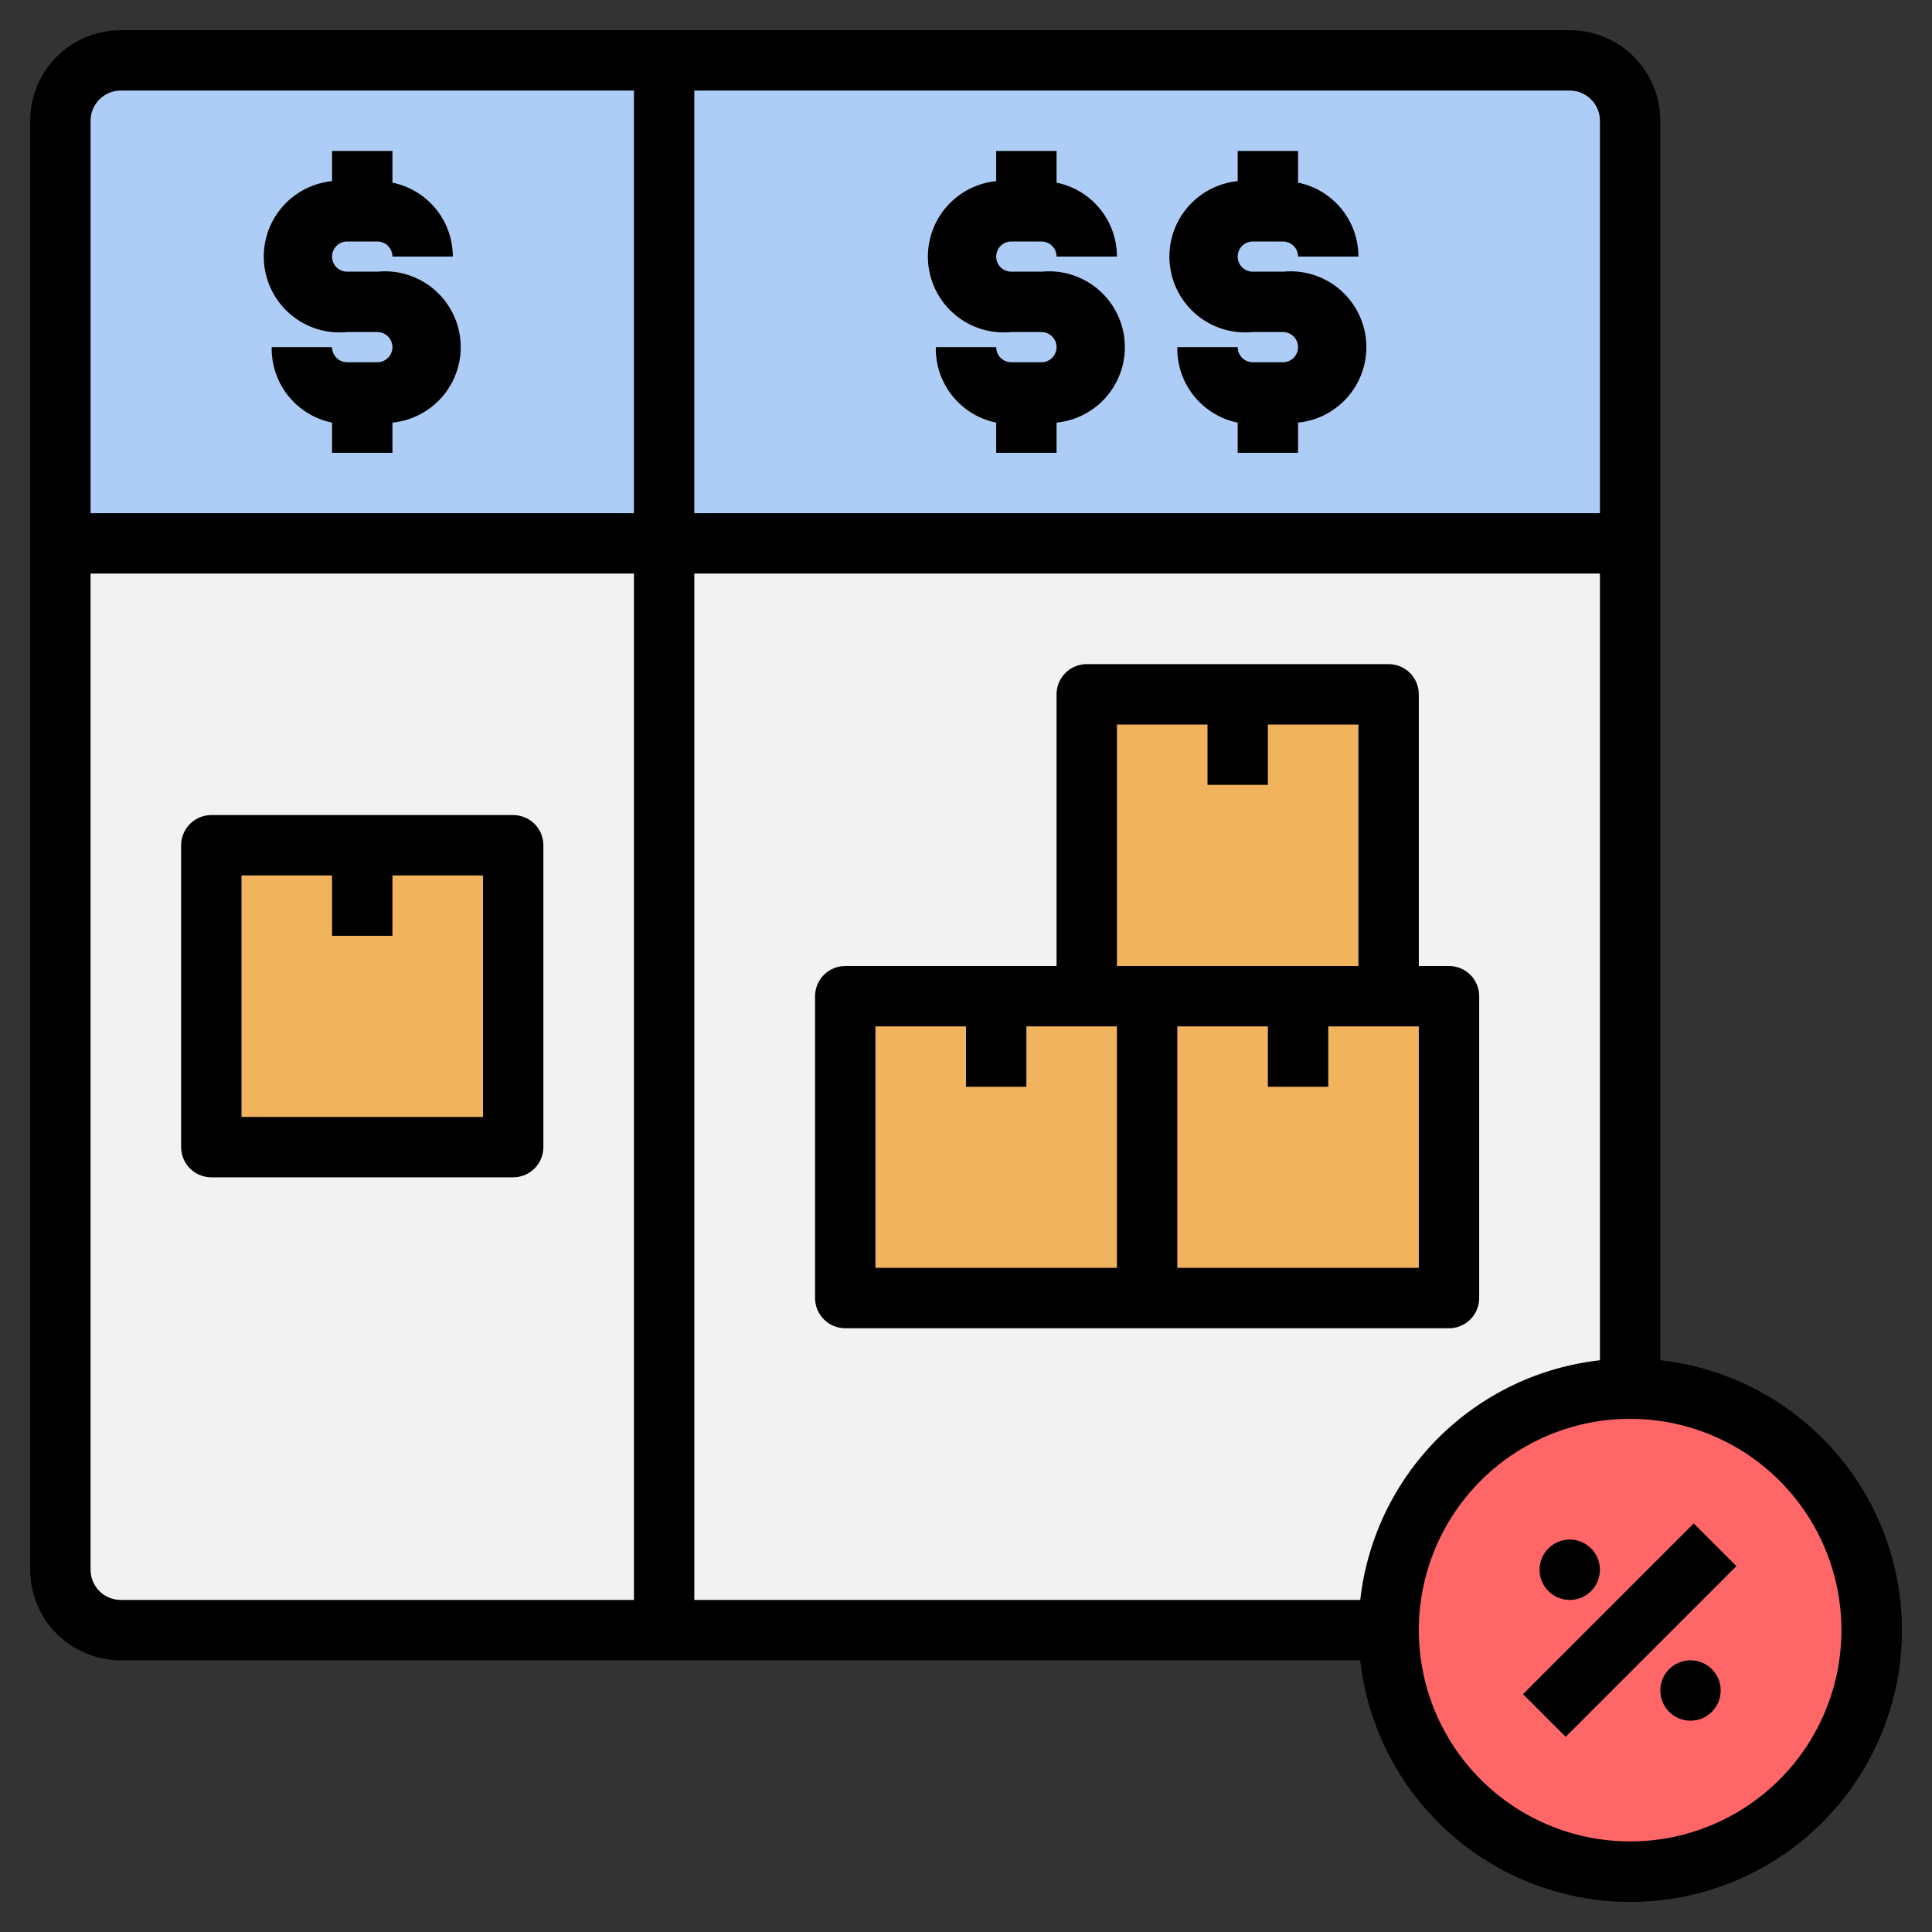 <svg width="512" height="512" viewBox="0 0 512 512" fill="none" xmlns="http://www.w3.org/2000/svg">
<rect x="0" y="0" width="512" height="512" fill="#333333" stroke="none"/>
<path d="M372.64 432H32C27.756 432 23.687 430.314 20.686 427.314C17.686 424.313 16 420.243 16 416V32C16 27.756 17.686 23.687 20.686 20.686C23.687 17.686 27.756 16 32 16H416C420.243 16 424.313 17.686 427.314 20.686C430.314 23.687 432 27.756 432 32V368L372.64 432Z" fill="#F2F2F2"/>
<path d="M32 16H416C420.243 16 424.313 17.686 427.314 20.686C430.314 23.687 432 27.756 432 32V144H16V32C16 27.756 17.686 23.687 20.686 20.686C23.687 17.686 27.756 16 32 16Z" fill="#ADCDF7"/>
<path d="M56 224H136V304H56V224Z" fill="#F2B35F"/>
<path d="M304 264H384V344H304V264Z" fill="#F2B35F"/>
<path d="M224 264H304V344H224V264Z" fill="#F2B35F"/>
<path d="M288 184H368V264H288V184Z" fill="#F2B35F"/>
<path d="M432 496C467.346 496 496 467.346 496 432C496 396.654 467.346 368 432 368C396.654 368 368 396.654 368 432C368 467.346 396.654 496 432 496Z" fill="#FF6668"/>
<path d="M56 312H136C138.122 312 140.157 311.157 141.657 309.657C143.157 308.157 144 306.122 144 304V224C144 221.878 143.157 219.843 141.657 218.343C140.157 216.843 138.122 216 136 216H56C53.878 216 51.843 216.843 50.343 218.343C48.843 219.843 48 221.878 48 224V304C48 306.122 48.843 308.157 50.343 309.657C51.843 311.157 53.878 312 56 312ZM64 232H88V248H104V232H128V296H64V232Z" fill="black"/>
<path d="M392 344V264C392 261.878 391.157 259.843 389.657 258.343C388.157 256.843 386.122 256 384 256H376V184C376 181.878 375.157 179.843 373.657 178.343C372.157 176.843 370.122 176 368 176H288C285.878 176 283.843 176.843 282.343 178.343C280.843 179.843 280 181.878 280 184V256H224C221.878 256 219.843 256.843 218.343 258.343C216.843 259.843 216 261.878 216 264V344C216 346.122 216.843 348.157 218.343 349.657C219.843 351.157 221.878 352 224 352H384C386.122 352 388.157 351.157 389.657 349.657C391.157 348.157 392 346.122 392 344ZM296 336H232V272H256V288H272V272H296V336ZM296 256V192H320V208H336V192H360V256H296ZM376 336H312V272H336V288H352V272H376V336Z" fill="black"/>
<path d="M100 96H92C90.939 96 89.922 95.579 89.172 94.828C88.421 94.078 88 93.061 88 92H72C71.906 96.679 73.455 101.243 76.379 104.897C79.302 108.552 83.415 111.065 88 112V120H104V112C109.304 111.47 114.181 108.854 117.556 104.728C120.932 100.602 122.53 95.304 122 90C121.47 84.696 118.854 79.819 114.728 76.444C110.602 73.068 105.304 71.47 100 72H92C90.939 72 89.922 71.579 89.172 70.828C88.421 70.078 88 69.061 88 68C88 66.939 88.421 65.922 89.172 65.172C89.922 64.421 90.939 64 92 64H100C101.061 64 102.078 64.421 102.828 65.172C103.579 65.922 104 66.939 104 68H120C120.001 63.389 118.409 58.92 115.493 55.348C112.578 51.777 108.517 49.322 104 48.4V40H88V48C82.696 48.53 77.819 51.146 74.444 55.272C71.068 59.398 69.47 64.696 70 70C70.53 75.304 73.146 80.181 77.272 83.556C81.398 86.932 86.696 88.53 92 88H100C101.061 88 102.078 88.421 102.828 89.172C103.579 89.922 104 90.939 104 92C104 93.061 103.579 94.078 102.828 94.828C102.078 95.579 101.061 96 100 96Z" fill="black"/>
<path d="M268 64H276C277.061 64 278.078 64.421 278.828 65.172C279.579 65.922 280 66.939 280 68H296C296.001 63.389 294.409 58.92 291.493 55.348C288.578 51.777 284.517 49.322 280 48.4V40H264V48C258.696 48.53 253.819 51.146 250.444 55.272C247.068 59.398 245.47 64.696 246 70C246.53 75.304 249.146 80.181 253.272 83.556C257.398 86.932 262.696 88.53 268 88H276C277.061 88 278.078 88.421 278.828 89.172C279.579 89.922 280 90.939 280 92C280 93.061 279.579 94.078 278.828 94.828C278.078 95.579 277.061 96 276 96H268C266.939 96 265.922 95.579 265.172 94.828C264.421 94.078 264 93.061 264 92H248C247.906 96.679 249.455 101.243 252.379 104.897C255.302 108.552 259.414 111.065 264 112V120H280V112C282.626 111.737 285.175 110.96 287.501 109.712C289.827 108.464 291.885 106.771 293.556 104.728C295.228 102.685 296.481 100.333 297.243 97.806C298.005 95.279 298.263 92.626 298 90C297.737 87.374 296.96 84.825 295.712 82.499C294.464 80.173 292.771 78.115 290.728 76.444C288.685 74.772 286.333 73.519 283.806 72.757C281.279 71.995 278.626 71.737 276 72H268C266.939 72 265.922 71.579 265.172 70.828C264.421 70.078 264 69.061 264 68C264 66.939 264.421 65.922 265.172 65.172C265.922 64.421 266.939 64 268 64Z" fill="black"/>
<path d="M332 64H340C341.061 64 342.078 64.421 342.828 65.172C343.579 65.922 344 66.939 344 68H360C360.001 63.389 358.409 58.92 355.493 55.348C352.578 51.777 348.517 49.322 344 48.4V40H328V48C322.696 48.53 317.819 51.146 314.444 55.272C311.068 59.398 309.47 64.696 310 70C310.53 75.304 313.146 80.181 317.272 83.556C321.398 86.932 326.696 88.53 332 88H340C341.061 88 342.078 88.421 342.828 89.172C343.579 89.922 344 90.939 344 92C344 93.061 343.579 94.078 342.828 94.828C342.078 95.579 341.061 96 340 96H332C330.939 96 329.922 95.579 329.172 94.828C328.421 94.078 328 93.061 328 92H312C311.906 96.679 313.455 101.243 316.379 104.897C319.302 108.552 323.414 111.065 328 112V120H344V112C349.304 111.47 354.181 108.854 357.556 104.728C360.932 100.602 362.53 95.304 362 90C361.47 84.696 358.854 79.819 354.728 76.444C350.602 73.068 345.304 71.47 340 72H332C330.939 72 329.922 71.579 329.172 70.828C328.421 70.078 328 69.061 328 68C328 66.939 328.421 65.922 329.172 65.172C329.922 64.421 330.939 64 332 64Z" fill="black"/>
<path d="M440 360.48V32C440 25.635 437.471 19.53 432.971 15.029C428.47 10.529 422.365 8 416 8H32C25.635 8 19.53 10.529 15.029 15.029C10.529 19.53 8 25.635 8 32V416C8 422.365 10.529 428.47 15.029 432.971C19.53 437.471 25.635 440 32 440H360.48C361.98 453.478 367.255 466.259 375.7 476.871C384.144 487.482 395.414 495.493 408.211 499.981C421.008 504.469 434.813 505.252 448.035 502.239C461.258 499.226 473.361 492.54 482.95 482.95C492.54 473.361 499.226 461.258 502.239 448.035C505.252 434.813 504.469 421.008 499.981 408.211C495.493 395.414 487.482 384.144 476.871 375.7C466.259 367.255 453.478 361.98 440 360.48ZM184 24H416C418.122 24 420.157 24.843 421.657 26.343C423.157 27.843 424 29.878 424 32V136H184V24ZM168 424H32C29.878 424 27.843 423.157 26.343 421.657C24.843 420.157 24 418.122 24 416V152H168V424ZM168 136H24V32C24 29.878 24.843 27.843 26.343 26.343C27.843 24.843 29.878 24 32 24H168V136ZM184 424V152H424V360.48C407.78 362.301 392.66 369.578 381.119 381.119C369.578 392.66 362.301 407.78 360.48 424H184ZM432 488C420.924 488 410.097 484.716 400.888 478.562C391.679 472.409 384.501 463.663 380.263 453.43C376.024 443.198 374.915 431.938 377.076 421.075C379.237 410.212 384.57 400.234 392.402 392.402C400.234 384.57 410.212 379.237 421.075 377.076C431.938 374.915 443.198 376.024 453.43 380.263C463.663 384.501 472.409 391.679 478.562 400.888C484.716 410.097 488 420.924 488 432C488 446.852 482.1 461.096 471.598 471.598C461.096 482.1 446.852 488 432 488Z" fill="black"/>
<path d="M403.608 448.968L448.856 403.72L460.168 415.032L414.92 460.28L403.608 448.968Z" fill="black"/>
<path d="M416 424C420.418 424 424 420.418 424 416C424 411.582 420.418 408 416 408C411.582 408 408 411.582 408 416C408 420.418 411.582 424 416 424Z" fill="black"/>
<path d="M448 456C452.418 456 456 452.418 456 448C456 443.582 452.418 440 448 440C443.582 440 440 443.582 440 448C440 452.418 443.582 456 448 456Z" fill="black"/>
</svg>
